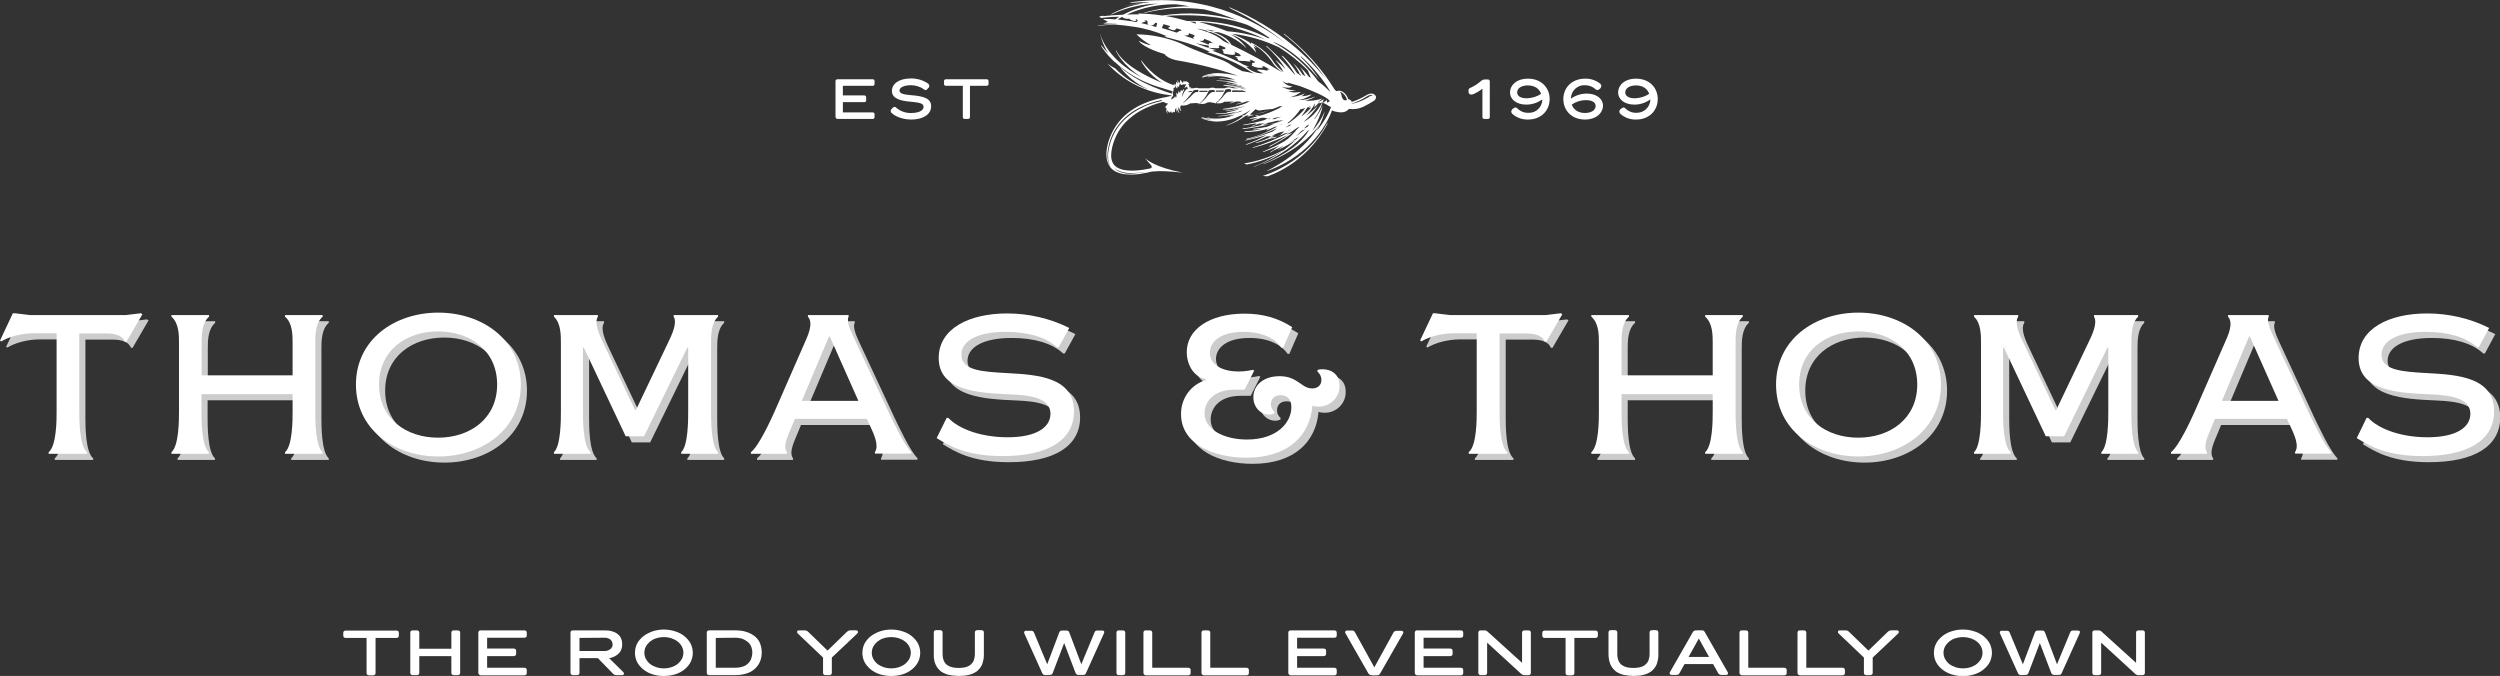 <svg xmlns="http://www.w3.org/2000/svg" xmlns:xlink="http://www.w3.org/1999/xlink" id="Layer_1" x="0px" y="0px" viewBox="0 0 1223.5 330.8" style="enable-background:new 0 0 1223.5 330.8;" xml:space="preserve"><rect x="0" y="0" width="1223.5" height="330.8" fill="#333333" stroke="none"/> <style type="text/css"> .st0{opacity:0.75;} .st1{fill:#FFFFFF;} </style> <g> <g id="Layer_2_00000067226253218850449540000013385099459862995336_"> <g id="Layer_1-2"> <g class="st0"> <path class="st1" d="M9.4,156.3h0.9l7.5,0.9h46.7l7.5-0.9l0.7,0.5l-7.8,13.4h-0.8c-0.9-2.4-3.7-4-8.9-4H41.8v38.4 c0,3.7,0,16.6,3.8,19.7v0.8H26.8v-0.8c3.9-3.1,3.9-16,3.9-19.7v-38.5H19.6c-6,0-12.1,1.6-16,4L3,169.7L9.4,156.3z"></path> <path class="st1" d="M146.2,186.7v-15.9c0-3.7,0-9.7-3.7-12.8v-0.8h18.4v0.8c-3.6,3.1-3.6,9-3.6,12.8v33.8 c0,3.7,0,16.6,3.6,19.7v0.8h-18.4v-0.8c3.7-3.1,3.7-16,3.7-19.7v-8.7h-44.6v8.7c0,3.7,0,16.6,3.6,19.7v0.8H86.9v-0.8 c3.7-3.1,3.7-16,3.7-19.7v-33.8c0-3.7,0-9.7-3.7-12.8v-0.8h18.4v0.8c-3.6,3.1-3.6,9-3.6,12.8v15.9L146.2,186.7z"></path> <path class="st1" d="M188.5,191.2c0,16.7,13.3,26,28.9,26s28.9-9.3,28.9-26s-13.2-26-28.9-26S188.5,174.5,188.5,191.2 M257.9,191.2c0,21.9-18.9,35.2-40.4,35.2s-40.3-13.2-40.3-35.2s18.9-35.2,40.3-35.2S257.9,169.2,257.9,191.2"></path> <path class="st1" d="M354.4,157.2v0.8c-3.4,3.1-3.4,9-3.4,12.8v33.8c0,3.7,0,16.6,3.4,19.7v0.8h-18v-0.8 c3.4-3.1,3.4-16,3.4-19.7v-31.5h-0.4l-21.2,43.4h-9l-20.5-43.4h-0.4v31.5c0,3.7,0,16.6,3.7,19.7v0.8h-17.9v-0.8 c3.4-3.1,3.4-16,3.4-19.7v-33.8c0-3.7,0-9.7-3.4-12.8v-0.8h21.5v0.8c-2,3.1,0.8,9,2.6,12.8l15.6,32.9h0.4l15.7-32.9 c1.8-3.7,4.7-9.7,2.8-12.8v-0.8H354.4z"></path> <path class="st1" d="M423.1,199.2l-14-31.5h-0.4l-13.3,31.5H423.1z M370.5,225.1v-0.8c4-3.1,9.8-16,11.5-19.7l14.8-33.8 c1.7-3.8,4.4-9.7,1.6-12.8v-0.8h19.9v0.8c-0.9,1.6,0.1,5,2,9l17.5,37.5c1.8,3.7,7.8,16.6,11.2,19.7v0.8h-17.8v-0.8 c2.1-3.1-0.5-8.7-2.2-12.4l-1.8-3.8h-35.2l-1.6,3.9c-1.5,3.8-4.5,9.3-2.3,12.4v0.8L370.5,225.1z"></path> <path class="st1" d="M521.1,173h-0.8c-5.4-5.1-14.5-7.6-25.1-7.6c-14.7,0-21.7,4.9-21.7,11.2c0,7.8,10.3,8.3,22.5,9 c15.1,0.8,32.6,2.1,32.6,18.7c0,14-12.5,21.9-34.9,21.9c-18.1,0-26.4-5.2-32.3-8.8l4.9-9.9h0.8c5.4,5.7,16.5,9.5,29,9.5 c14.5,0,21-5.1,21-11.5c0-7.6-9.5-9.1-19.5-9.5c-16.1-0.7-35.2-1.7-35.2-17.8c0-14.4,14.9-21.8,33.5-21.8 c10.5,0,21,2.4,30.4,7.1L521.1,173z"></path> <path class="st1" d="M704.3,156.3h0.9l7.5,0.9h46.7l7.5-0.9l0.7,0.5l-7.8,13.4h-0.8c-0.9-2.4-3.7-4-8.9-4h-13.2v38.4 c0,3.7,0,16.6,3.8,19.7v0.8h-18.9v-0.8c3.9-3.1,3.9-16,3.9-19.7v-38.5h-11.1c-6,0-12.1,1.6-16,4l-0.6-0.5L704.3,156.3z"></path> <path class="st1" d="M841.2,186.7v-15.9c0-3.7,0-9.7-3.7-12.8v-0.8h18.4v0.8c-3.5,3.1-3.5,9-3.5,12.8v33.8 c0,3.7,0,16.6,3.5,19.7v0.8h-18.4v-0.8c3.7-3.1,3.7-16,3.7-19.7v-8.7h-44.6v8.7c0,3.7,0,16.6,3.6,19.7v0.8h-18.4v-0.8 c3.7-3.1,3.7-16,3.7-19.7v-33.8c0-3.7,0-9.7-3.7-12.8v-0.8h18.4v0.8c-3.6,3.1-3.6,9-3.6,12.8v15.9L841.2,186.7z"></path> <path class="st1" d="M883.5,191.2c0,16.7,13.3,26,28.9,26s28.9-9.3,28.9-26s-13.2-26-28.9-26S883.5,174.5,883.5,191.2 M952.9,191.2c0,21.9-18.9,35.2-40.4,35.2s-40.3-13.2-40.3-35.2s18.9-35.2,40.3-35.2S952.9,169.2,952.9,191.2"></path> <path class="st1" d="M1049.4,157.2v0.8c-3.3,3.1-3.3,9-3.3,12.8v33.8c0,3.7,0,16.6,3.3,19.7v0.8h-18v-0.8 c3.4-3.1,3.4-16,3.4-19.7v-31.5h-0.4l-21.2,43.4h-9l-20.5-43.4h-0.4v31.5c0,3.7,0,16.6,3.7,19.7v0.8h-17.9v-0.8 c3.4-3.1,3.4-16,3.4-19.7v-33.8c0-3.7,0-9.7-3.4-12.8v-0.8h21.6v0.8c-2.1,3.1,0.8,9,2.6,12.8l15.6,32.9h0.4l15.7-32.9 c1.8-3.7,4.7-9.7,2.8-12.8v-0.8H1049.4z"></path> <path class="st1" d="M1118.1,199.2l-14-31.5h-0.4l-13.3,31.5H1118.1z M1065.5,225.1v-0.8c4-3.1,9.8-16,11.5-19.7l14.8-33.8 c1.7-3.8,4.4-9.7,1.6-12.8v-0.8h19.9v0.8c-0.9,1.6,0.1,5,2,9l17.4,37.5c1.8,3.7,7.8,16.6,11.2,19.7v0.8h-17.7v-0.8 c2.2-3.1-0.5-8.7-2.2-12.4l-1.8-3.8h-35.2l-1.6,3.9c-1.5,3.8-4.5,9.3-2.3,12.4v0.8L1065.5,225.1z"></path> <path class="st1" d="M1216.1,173h-0.8c-5.4-5.1-14.5-7.6-25.1-7.6c-14.7,0-21.7,4.9-21.7,11.2c0,7.7,10.3,8.3,22.5,9 c15.1,0.8,32.6,2.1,32.6,18.7c0,14-12.5,21.9-34.9,21.9c-18.1,0-26.4-5.2-32.3-8.8l4.8-9.9h0.8c5.4,5.7,16.5,9.5,29,9.5 c14.5,0,21-5.1,21-11.5c0-7.6-9.5-9.1-19.5-9.5c-16.2-0.7-35.2-1.7-35.2-17.8c0-14.4,14.9-21.8,33.5-21.8 c10.6,0,21,2.4,30.4,7.1L1216.1,173z"></path> <path class="st1" d="M609.2,184.8c2.4,0,4.7-0.3,7-0.8l0.6,0.4l-4.7,9.3h-4.8c-11.4,0-14.8,6.8-14.8,11.6 c0,7.6,9,12.8,20.8,12.8c14.9,0,21.7-8.5,21.7-15.8c0-4.4-2.5-5.9-5.3-5.9c-3.1,0-4.7,1.9-4.7,4.4c-0.1,1.4,0.6,2.8,1.7,3.7v0.8 c-0.8,0.4-1.7,0.6-2.6,0.6c-4.1,0-7.7-3.5-7.7-8.5c0-6.1,5.2-10.3,12.8-10.3c9,0,10.6,6,16,6c3.2,0,4.5-2.1,4.5-4.2 c0-1.5-0.7-3-1.9-4v-0.9c0.8-0.2,1.6-0.3,2.4-0.3c4.6,0,8.4,2.7,8.4,8c0.1,5.6-4.4,10.2-10,10.3c-0.1,0-0.2,0-0.3,0 c-1,0-2-0.1-3-0.4C644,216.2,633.5,227,613,227c-16.1,0-32-6.7-32-21.3c-0.1-7.7,4.8-14.5,12.2-16.7v-0.4 c-6-1.1-9.4-7.1-9.4-13.3c0-11,11-18.8,28.3-18.8c8.9,0,16.3,2.1,23.3,6.6l-4.4,10.1h-0.8c-3-4.3-9-7.8-18.7-7.8 c-11.4,0-16.4,5-16.4,10.3S600.4,184.8,609.2,184.8"></path> </g> <path class="st1" d="M6.3,153.3h0.9l7.5,0.9h46.8l7.5-0.9l0.7,0.5l-7.8,13.4h-0.8c-0.9-2.4-3.7-4-8.9-4H38.8v38.4 c0,3.7,0,16.6,3.8,19.7v0.8H23.8v-0.8c3.9-3.1,3.9-16,3.9-19.7v-38.5H16.6c-6,0-12.1,1.6-16,4L0,166.7L6.3,153.3z"></path> <path class="st1" d="M143.2,183.7v-15.9c0-3.7,0-9.7-3.7-12.8v-0.8h18.4v0.8c-3.6,3.1-3.6,9-3.6,12.8v33.8c0,3.7,0,16.6,3.6,19.7 v0.8h-18.4v-0.8c3.7-3.1,3.7-16,3.7-19.7v-8.7H98.6v8.7c0,3.7,0,16.6,3.6,19.7v0.8H83.9v-0.8c3.7-3.1,3.7-16,3.7-19.7v-33.8 c0-3.7,0-9.7-3.7-12.8v-0.8h18.4v0.8c-3.6,3.1-3.6,9-3.6,12.8v15.9L143.2,183.7z"></path> <path class="st1" d="M185.5,188.2c0,16.7,13.3,26,28.9,26s28.9-9.3,28.9-26s-13.2-26-28.9-26S185.5,171.5,185.5,188.2 M254.9,188.2c0,21.9-18.9,35.2-40.4,35.2s-40.3-13.2-40.3-35.2s18.9-35.2,40.3-35.2S254.9,166.2,254.9,188.2"></path> <path class="st1" d="M351.4,154.2v0.8c-3.4,3.1-3.4,9-3.4,12.8v33.8c0,3.7,0,16.6,3.4,19.7v0.8h-18v-0.8c3.4-3.1,3.4-16,3.4-19.7 v-31.5h-0.4l-21.2,43.4h-9l-20.5-43.4h-0.4v31.5c0,3.7,0,16.6,3.7,19.7v0.8h-17.9v-0.8c3.4-3.1,3.4-16,3.4-19.7v-33.8 c0-3.7,0-9.7-3.4-12.8v-0.8h21.5v0.8c-2,3.1,0.8,9,2.6,12.8l15.6,32.9h0.4l15.7-32.9c1.8-3.7,4.7-9.7,2.8-12.8v-0.8H351.4z"></path> <path class="st1" d="M420.1,196.2l-14-31.5h-0.4l-13.3,31.5H420.1z M367.5,222.1v-0.8c4-3.1,9.8-16,11.5-19.7l14.8-33.8 c1.7-3.8,4.4-9.7,1.6-12.8v-0.8h19.9v0.8c-0.9,1.6,0.1,5,2,9l17.5,37.5c1.8,3.7,7.8,16.6,11.2,19.7v0.8h-17.8v-0.8 c2.1-3.1-0.5-8.7-2.2-12.4l-1.8-3.8h-35.2l-1.6,3.9c-1.5,3.8-4.5,9.3-2.3,12.4v0.8L367.5,222.1z"></path> <path class="st1" d="M518.1,170h-0.8c-5.4-5.1-14.5-7.6-25.1-7.6c-14.7,0-21.7,4.9-21.7,11.2c0,7.8,10.3,8.3,22.5,9 c15.1,0.8,32.6,2.1,32.6,18.7c0,14-12.5,21.9-34.9,21.9c-18.1,0-26.4-5.2-32.3-8.8l4.9-9.9h0.8c5.4,5.7,16.5,9.5,29,9.5 c14.5,0,21-5.1,21-11.5c0-7.6-9.5-9.1-19.5-9.5c-16.1-0.7-35.2-1.7-35.2-17.8c0-14.4,14.9-21.8,33.5-21.8c10.5,0,21,2.4,30.4,7.1 L518.1,170z"></path> <path class="st1" d="M701.3,153.3h0.9l7.5,0.9h46.7l7.5-0.9l0.7,0.5l-7.8,13.4h-0.8c-0.9-2.4-3.7-4-8.9-4h-13.2v38.4 c0,3.7,0,16.6,3.8,19.7v0.8h-18.9v-0.8c3.9-3.1,3.9-16,3.9-19.7v-38.5h-11.1c-6,0-12.1,1.6-16,4l-0.6-0.5L701.3,153.3z"></path> <path class="st1" d="M838.2,183.7v-15.9c0-3.7,0-9.7-3.7-12.8v-0.8h18.4v0.8c-3.5,3.1-3.5,9-3.5,12.8v33.8c0,3.7,0,16.6,3.5,19.7 v0.8h-18.4v-0.8c3.7-3.1,3.7-16,3.7-19.7v-8.7h-44.6v8.7c0,3.7,0,16.6,3.6,19.7v0.8h-18.4v-0.8c3.7-3.1,3.7-16,3.7-19.7v-33.8 c0-3.7,0-9.7-3.7-12.8v-0.8h18.4v0.8c-3.6,3.1-3.6,9-3.6,12.8v15.9L838.2,183.7z"></path> <path class="st1" d="M880.5,188.2c0,16.7,13.3,26,28.9,26s28.9-9.3,28.9-26s-13.2-26-28.9-26S880.5,171.5,880.5,188.2 M949.9,188.2c0,21.9-18.9,35.2-40.4,35.2s-40.3-13.2-40.3-35.2s18.9-35.2,40.3-35.2S949.9,166.2,949.9,188.2"></path> <path class="st1" d="M1046.4,154.2v0.8c-3.3,3.1-3.3,9-3.3,12.8v33.8c0,3.7,0,16.6,3.3,19.7v0.8h-18v-0.8 c3.4-3.1,3.4-16,3.4-19.7v-31.5h-0.4l-21.2,43.4h-9l-20.5-43.4h-0.4v31.5c0,3.7,0,16.6,3.7,19.7v0.8h-17.9v-0.8 c3.4-3.1,3.4-16,3.4-19.7v-33.8c0-3.7,0-9.7-3.4-12.8v-0.8h21.6v0.8c-2.1,3.1,0.8,9,2.6,12.8l15.6,32.9h0.4l15.7-32.9 c1.8-3.7,4.7-9.7,2.8-12.8v-0.8H1046.4z"></path> <path class="st1" d="M1115.1,196.2l-14-31.5h-0.4l-13.3,31.5H1115.1z M1062.5,222.1v-0.8c4-3.1,9.8-16,11.5-19.7l14.8-33.8 c1.7-3.8,4.4-9.7,1.6-12.8v-0.8h19.9v0.8c-0.9,1.6,0.1,5,2,9l17.4,37.5c1.8,3.7,7.8,16.6,11.2,19.7v0.8h-17.7v-0.8 c2.2-3.1-0.5-8.7-2.2-12.4l-1.8-3.8h-35.2l-1.6,3.9c-1.5,3.8-4.5,9.3-2.3,12.4v0.8L1062.5,222.1z"></path> <path class="st1" d="M1213.1,170h-0.8c-5.4-5.1-14.5-7.6-25.1-7.6c-14.7,0-21.7,4.9-21.7,11.2c0,7.7,10.3,8.3,22.5,9 c15.1,0.8,32.6,2.1,32.6,18.7c0,14-12.5,21.9-34.9,21.9c-18.1,0-26.4-5.2-32.3-8.8l4.8-9.9h0.8c5.4,5.7,16.5,9.5,29,9.5 c14.5,0,21-5.1,21-11.5c0-7.6-9.5-9.1-19.5-9.5c-16.2-0.7-35.2-1.7-35.2-17.8c0-14.4,14.9-21.8,33.5-21.8c10.6,0,21,2.4,30.4,7.1 L1213.1,170z"></path> <path class="st1" d="M606.2,181.8c2.4,0,4.7-0.3,7-0.8l0.6,0.4l-4.7,9.3h-4.8c-11.4,0-14.8,6.8-14.8,11.6c0,7.6,9,12.8,20.8,12.8 c14.9,0,21.7-8.5,21.7-15.8c0-4.4-2.5-5.9-5.3-5.9c-3.1,0-4.7,1.9-4.7,4.4c-0.1,1.4,0.6,2.8,1.7,3.7v0.8 c-0.8,0.4-1.7,0.6-2.6,0.6c-4.1,0-7.7-3.5-7.7-8.5c0-6.1,5.2-10.3,12.8-10.3c9,0,10.6,6,16,6c3.2,0,4.5-2.1,4.5-4.2 c0-1.5-0.7-3-1.9-4v-0.9c0.8-0.2,1.6-0.3,2.4-0.3c4.6,0,8.4,2.7,8.4,8c0.1,5.6-4.4,10.2-10,10.3c-0.1,0-0.2,0-0.3,0 c-1,0-2-0.1-3-0.4C641,213.2,630.5,224,610,224c-16.1,0-32-6.7-32-21.3c-0.1-7.7,4.8-14.5,12.2-16.7v-0.4 c-6-1.1-9.4-7.1-9.4-13.3c0-11,11-18.8,28.3-18.8c8.9,0,16.3,2.1,23.3,6.6l-4.4,10.1h-0.8c-3-4.3-9-7.8-18.7-7.8 c-11.4,0-16.4,5-16.4,10.3S597.4,181.8,606.2,181.8"></path> <path class="st1" d="M408.9,57.2V39.8c-0.1-0.5,0.3-0.9,0.8-1c0.1,0,0.1,0,0.2,0h17.1c0.5-0.1,0.9,0.3,1,0.7c0,0.1,0,0.2,0,0.3 v1.2c0.1,0.5-0.3,0.9-0.7,1c-0.1,0-0.2,0-0.3,0h-14.5v4.7h10.4c0.5-0.1,0.9,0.3,1,0.8c0,0.1,0,0.1,0,0.2V49 c0.1,0.5-0.3,0.9-0.8,1c-0.1,0-0.1,0-0.2,0h-10.4v5h14.5c0.5-0.1,0.9,0.3,1,0.7c0,0.1,0,0.2,0,0.3v1.2c0.1,0.5-0.3,0.9-0.7,1 c-0.1,0-0.2,0-0.3,0h-17.1c-0.5,0-0.9-0.3-0.9-0.8C408.9,57.3,408.9,57.3,408.9,57.2z"></path> <path class="st1" d="M446,55.3c3,0,6-0.9,6-3c0-1.8-2.2-2.1-6.1-2.5c-5-0.4-9.4-1.4-9.4-5.3c0-3.5,3.5-6.1,9.2-6.1 c3-0.1,6,0.8,8.5,2.5c0.4,0.3,0.6,0.7,0.6,1.2c0,0.5-0.3,0.9-0.7,1.2l-0.5,0.5c-0.2,0.2-0.4,0.3-0.6,0.3c-0.3,0-0.5-0.1-0.7-0.3 c-1.9-1.4-4.2-2.1-6.6-2.1c-2.8,0-5.5,0.9-5.5,2.6s2.7,2,6,2.3c6,0.5,9.5,1.6,9.5,5.4c0,4.2-4.3,6.5-9.6,6.5 c-5.1,0-8.5-2-9.6-3.1c-0.4-0.3-0.6-0.7-0.6-1.1c0-0.5,0.3-0.9,0.7-1.2l0.5-0.5c0.2-0.2,0.4-0.3,0.7-0.3c0.3,0,0.5,0.1,0.7,0.3 C440.5,54.4,443.2,55.4,446,55.3z"></path> <path class="st1" d="M474.7,42v15.2c0.1,0.5-0.3,0.9-0.8,1c-0.1,0-0.1,0-0.2,0h-1.6c-0.5,0-0.9-0.3-0.9-0.8c0-0.1,0-0.1,0-0.2V42 H463c-0.5,0.1-0.9-0.3-1-0.8c0-0.1,0-0.1,0-0.2v-1.2c-0.1-0.5,0.3-0.9,0.8-1c0.1,0,0.1,0,0.2,0h19.8c0.5-0.1,0.9,0.3,1,0.8 c0,0.1,0,0.1,0,0.2v1.2c0.1,0.5-0.3,0.9-0.8,1c-0.1,0-0.1,0-0.2,0L474.7,42z"></path> <path class="st1" d="M729.1,57.2c0.1,0.5-0.3,0.9-0.7,1c-0.1,0-0.2,0-0.3,0h-1.6c-0.5,0.1-0.9-0.3-1-0.8c0-0.1,0-0.2,0-0.2V43.4 c-1.2,1-2.6,1.8-4,2.5c-0.4,0.2-0.9,0.3-1.4,0.4c-0.8,0-1.4-0.5-1.4-1.3c0-0.1,0-0.2,0-0.3v-0.5c0-0.6,0.4-1.1,0.9-1.2 c2-0.9,3.8-2.1,5.5-3.6c0.4-0.3,0.9-0.5,1.5-0.5h1.5c0.5-0.1,0.9,0.3,1,0.8c0,0.1,0,0.1,0,0.2L729.1,57.2z"></path> <path class="st1" d="M754.7,48.7c-2.2,1.6-5,2.5-7.7,2.5c-4.9,0-8-2.6-8-6s3.1-6.7,8.8-6.7c6.6,0,10.6,4.5,10.6,10 c0,5.7-4.3,10-10.5,10c-2.9,0.1-5.7-0.9-7.8-2.8c-0.3-0.3-0.5-0.7-0.5-1.1c0.1-0.6,0.4-1.2,1-1.5l0.5-0.3 c0.2-0.2,0.4-0.2,0.6-0.2c0.3,0,0.6,0.2,0.8,0.4c1.5,1.5,3.5,2.3,5.5,2.2c3.6,0.2,6.6-2.6,6.8-6.2 C754.7,48.9,754.7,48.8,754.7,48.7z M754.2,45.9c-0.8-2.3-2.9-4.1-6.5-4.1c-3.3,0-5.2,1.5-5.2,3.4c0,1.8,1.6,2.9,4.8,2.9 C749.8,48,752.2,47.3,754.2,45.9L754.2,45.9z"></path> <path class="st1" d="M768.8,48.3c2.2-1.6,5-2.5,7.7-2.5c4.8,0,8,2.5,8,5.9s-3.1,6.8-8.8,6.8c-6.6,0-10.6-4.5-10.6-10 c0-5.8,4.4-10,10.6-10c2.7-0.1,5.4,0.8,7.5,2.5c0.3,0.3,0.5,0.7,0.5,1.1c-0.1,0.6-0.4,1.2-0.9,1.5l-0.5,0.3 c-0.2,0.1-0.4,0.2-0.6,0.2c-0.3,0-0.6-0.2-0.8-0.4c-1.4-1.3-3.3-2-5.2-2c-3.6-0.2-6.7,2.6-6.9,6.3 C768.8,48.1,768.8,48.2,768.8,48.3z M769.2,51.2c0.9,2.4,3.1,4.1,6.5,4.1c3.2,0,5.2-1.5,5.2-3.4c0-1.8-1.7-2.9-4.8-2.9 C773.6,49,771.2,49.8,769.2,51.2L769.2,51.2z"></path> <path class="st1" d="M807.6,48.7c-2.2,1.6-4.9,2.5-7.7,2.5c-4.9,0-8-2.6-8-6s3.1-6.7,8.8-6.7c6.6,0,10.6,4.5,10.6,10 c0,5.7-4.3,10-10.5,10c-2.9,0.1-5.7-0.9-7.8-2.8c-0.3-0.3-0.5-0.7-0.5-1.1c0.1-0.6,0.4-1.2,1-1.5l0.5-0.3 c0.2-0.1,0.4-0.2,0.6-0.2c0.3,0,0.6,0.2,0.8,0.4c1.5,1.5,3.5,2.3,5.5,2.2c3.6,0.1,6.6-2.7,6.8-6.3 C807.6,48.9,807.6,48.8,807.6,48.7z M807.1,45.9c-0.8-2.3-2.9-4.1-6.5-4.1c-3.2,0-5.2,1.5-5.2,3.4c0,1.8,1.6,2.9,4.8,2.9 C802.7,48,805.1,47.3,807.1,45.9L807.1,45.9z"></path> <path class="st1" d="M673.3,47c-0.4-0.6-1-1.1-1.7-1.2c-0.1,0-0.3,0-0.5,0c-0.3,0-0.6,0-0.8,0.1c-0.6,0.1-1.1,0.4-1.6,0.7 c-2.3,1.4-4.7,2.5-7.2,3.3c-0.1-1.1-1.7-1.4-1.7-1.4c-0.3-1.1-1-2.2-1.9-3c-0.2-0.2-0.4-0.3-0.5-0.4c-0.4-0.3-0.9-0.5-1.3-0.6 c-0.3-0.1-0.6-0.1-0.9-0.1c-0.4,0-0.8,0.1-1.2,0.2l-0.7-0.6c-6.6-10.7-15.1-20.1-25.1-27.7l0.3,0.6c7.7,6,14.5,13.2,20,21.3 c-7.4-9.3-22.3-24.5-47.2-34.8l1,0.8c9.6,4.6,18.7,10.3,27,17c-16.3-12.5-42.1-25-76.5-20l1,0.2c3.1-0.3,6.2-0.4,9.2-0.4 c-0.7,0.1-1.4,0.2-2.1,0.3c-3.9,0.3-7.7,0.9-11.5,1.9c3.4-0.8,6.8-1.4,10.3-1.6c-5.7,0.9-11.2,2.7-16.2,5.5l0.9-0.2 c7.1-3.3,14.8-5,22.5-5.1c-6,0.7-11.9,2.6-17.3,5.4c-2.9,0.1-6.3,0.3-9.7,0.7l0.2-0.2c-0.8,0.1-1.5,0.2-2.2,0.3l1,0.5l-1,0.2 l1.1,0.1c0.5-0.1,1.1-0.1,1.6-0.2c2.4-0.3,4.8-0.4,7.2-0.4c-0.6,0.3-1.1,0.7-1.5,1l-0.4,0.3c-2-0.2-4.1-0.3-6.1-0.2l2.4,1.4 l-2.3,0.8c0,0,1.6,0,4.3,0.1l-0.1,0.1l0.6-0.1l2.1,0.1c-4.6,0.2-9.1,0.7-9.1,0.7l-0.7,0.2h0.3c1.5-0.1,4.8-0.4,8.3-0.6 c2.7,0.2,5.9,0.6,9.4,1.1c5.5,0.8,10.9,2.4,16,4.6l-1.2,0.3c0,0,13,2.9,22.3,7.3l-1.3,0.2c0,0,12.6,3.7,20.8,9.3 c0.7,0.5,1.5,0.9,2.3,1.2c-2-0.5-4-0.9-6-1.2c-2.4-1.2-4.7-2.5-6.9-4c-1.4-0.8-2.9-1.5-4.5-2c0,0-12.3-4.3-17.3-6.9 c0,0-9.1-4.9-23-5.1c2.1,2.1,4.5,3.9,7.1,5.3c-2.3-0.1-6.1-2.2-6.1-2.2c2.6,3.8,12.6,6.5,12.6,6.5c2,2.6,6.6,3.2,6.6,3.2 c10,1.7,19.9,4.2,29.5,7.5h0c-2.6-0.6-5.2-1-7.8-1.2c-3.4-0.4-6.9,0.2-10,1.6l0.6,0c1.7-0.6,3.5-1,5.3-1.1c-2,0.3-4,0.7-5.9,1.4 l0.5,0.1c2.5-0.7,5-1,7.6-0.9c-1.7,0-3.4,0.2-5.1,0.6l0.4,0.2c0,0,5.6-1.9,13.2,1.4c-1-0.3-2.1-0.5-3.2-0.5 c1.1,0.2,2.1,0.5,3.2,0.9c-2.6-0.9-5.4-1.3-8.2-1.3l0.4,0.2c3,0.1,6,0.8,8.8,2.1c-3.3-0.8-6.7-1.2-10.1-1.2l-0.4,0.2 c1.9,0,3.8,0.2,5.6,0.4l0.3,0.3c2,0.3,3.9,0.8,5.7,1.6c-2.1-0.5-4.2-0.9-6.3-1.1l-0.5,0.2c3.5,0.3,7,1.1,10.3,2.5 c-3.7-1.2-7.6-1.9-11.5-2l0.2,0.2c3.6,0.1,7.1,0.7,10.5,2H609c-3.4-1.2-6.9-1.9-10.5-2l0.4,0.2c2.4,0.3,4.7,0.7,7,1.3h-2.3 l-0.5-0.1c-1.2-0.5-2.6-0.5-3.8,0.1h-4.4c-1-0.4-2.2-0.4-3.2,0h-4.4h-0.5c-0.8-0.3-1.7-0.3-2.6,0h-1.7l0.5-0.5l-0.9,0.1l0.1-0.3 l-0.3-0.3l0.1-0.5l-0.6-0.2l0.7-0.4l-0.3-0.2l0.2-0.3c-0.5-0.1-0.9-0.4-1.1-0.8l-0.3,0.2v-0.3c0,0-0.7,0.5-1-0.1v0.5l-0.5-0.7 l0.1,0.5c0,0-0.2,1-0.8,0.3c-0.1-0.5-0.4-0.9-0.9-1c0,0,0.1,1.2-0.4,1.6c0,0-0.6-1.5-1.2-1.7c0.4,0.5,0.6,1.2,0.4,1.9 c-0.1-0.4-0.4-0.8-0.8-1c0,0,0.3,1.4-0.3,1.5l-0.7-0.8l0.4,1.2l-0.8-0.6c0,0,0,0.1,0.1,0.3c-9.9-3.3-15.7-12.2-15.7-12.2l0.2,0.9 c2.5,4.2,6,7.8,10.2,10.3c-6.5-2.6-19.1-8.5-22.8-16.2l0.1,0.6c0,0,2.8,6.8,12.8,13c-8.2-4.3-17.6-11.4-20.7-21.7 c0,0,1.4,6.1,4.2,9.9c-1.3-1.3-2.5-2.7-3.6-4.2l0.2,0.8c0,0,2.5,4.4,8.7,9.6c3.7,4.9,8.5,8.8,14.1,11.3 c-6.1-2.1-11.6-5.6-16.1-10.2c-1.4-0.7-2.6-1.5-3.8-2.4c7.3,8,17.2,13.3,27.9,15.1l0,0c1.3,0.2,2.5,0.4,3.5,0.5 c0,0.1-0.1,0.1-0.1,0.2c-1.7,0.4-3,0.7-3,0.7c-0.5,0.1-0.7,0.1-1.3,0.2l0,0l-0.3,0.1c-1.9,0.4-3.8,0.9-5.7,1.5 c-2.2,0.8-4.4,1.7-6.4,2.8c-2.3,1.3-4.5,2.8-6.4,4.6c-4.2,4-7.1,9.1-8.3,14.8c-0.3,1.5-0.5,3-0.4,4.5c0,1.6,0.4,3.1,1.1,4.5 c0.7,1.4,1.9,2.6,3.3,3.3c1.3,0.7,2.7,1.1,4.2,1.3c2.6,0.3,5.2,0.3,7.8-0.1c1.2-0.2,2.4-0.4,3.5-0.6l0.8-0.2l0.8-0.2 c0.5-0.1,1-0.2,1.5-0.2c2-0.2,3.9-0.2,5.9-0.1l3.3,0.2c1.3,0.1,4.1,0.4,5.4,0.5h-0.2c-13.9-2.7-17.9-6.5-18.6-7.2 c0.7,0.9,1.5,1.8,2.3,2.7c1,0.9,1.8,2.2,0,2.5l-1.7,0.3c-1.1,0.2-2.2,0.4-3.4,0.5c-2.4,0.3-4.9,0.3-7.3-0.1 c-1.2-0.2-2.3-0.6-3.4-1.2c-1-0.6-1.8-1.4-2.3-2.5c-1-2.1-0.8-4.8-0.2-7.4c0.6-2.6,1.6-5.1,2.9-7.4c1.3-2.2,2.9-4.3,4.8-6 c1.8-1.6,3.7-3.1,5.8-4.3c1.9-1.1,3.9-2,5.9-2.8c1.5-0.6,3.1-1.1,4.6-1.5l0.7-0.2c0.9-0.2,1.5,1,2.7,0.6 c-0.1,0.1-0.2,0.3-0.4,0.3l0.2,0.2l-0.5,0.3c0,0-0.2,0.9-1,1.1l0.6,0.2l-0.1,0.4l0.5-0.1c-0.4,1-0.2,2.1,0.5,2.9 c-0.3-0.6-0.3-1.3-0.1-1.9c0.2,0.5,0.5,0.9,0.9,1.3l0.2-0.2v-0.4h0.3l0.5,0.7l0.2-0.8l0.5,1v-0.4l0.4-0.4l0.4,0.3l0.2-0.5 c0-0.7,0.2-1.3,0.7-1.8c-0.1,0.9,0.1,1.8,0.5,2.7c-0.2-0.6-0.2-1.3,0-1.9c0,0,0.2,1.4,1,1.8l-0.1-0.4c-0.5-0.8-0.6-1.7-0.2-2.6 c0,0,0.2,1.7,1.3,2.1c0,0-1.2-1.8-0.2-2.8c1.6,0.2,3.2-0.1,4.5-1l3.1-0.2c0.3,0.1,3.3,1.2,5.4-0.3l1.3-0.1 c0.5,0.1,5.1,1.4,6.8-0.2l4.9-0.1c-0.7,0.2-1.4,0.5-2.2,0.8l0.4,0.1c0,0,1.1-0.4,2.7-0.9h1.8c0.5,0.2,1,0.3,1.5,0.2 c-1,0.4-2.2,0.8-3.5,1.2h0.5c1.7-0.4,3.4-0.9,5-1.5h1.4c-4.9,2.8-12.7,3.6-12.7,3.6l-0.4,0.2c4.3-0.1,8.6-1,12.5-2.8 c-3.9,1.8-8.1,2.8-12.4,2.9l-0.2,0.2c3.9-0.1,7.8-0.8,11.5-2c-3.3,1.3-6.7,2.2-10.3,2.5l0.5,0.2c2.1-0.2,4.2-0.6,6.3-1.1 c-1.8,0.8-3.7,1.3-5.7,1.6l-0.3,0.3c-1.9,0.2-3.7,0.4-5.6,0.4l0.3,0.2c3.4,0.1,6.9-0.3,10.2-1.2c-2.8,1.3-5.7,2-8.8,2.1l-0.4,0.2 c2.8,0,5.5-0.4,8.2-1.2c-1,0.4-2.1,0.7-3.1,0.9c1.1,0,2.2-0.2,3.2-0.5c-7.6,3.3-13.2,1.4-13.2,1.4l-0.4,0.2 c1.7,0.4,3.4,0.6,5.1,0.6c-2.6,0.1-5.1-0.3-7.6-0.9l-0.5,0.1c1.9,0.7,3.9,1.1,5.9,1.4c-1.8-0.1-3.6-0.4-5.3-1.1h-0.6 c9.4,4.3,19.1-0.6,24.4-4.1c-0.9,0.8-1.9,1.7-3.1,2.6l-1.5,0.2l0.4,0.2c0,0,0.2,0,0.5,0c-2.4,1.9-5.1,3.4-8,4.5l-0.4,0.3 c3.5-1.1,6.7-2.7,9.6-4.9c4.2-0.5,8.4-1.5,12.4-3c1.4-0.5,2.8-1,4.1-1.6l1.4-0.1c-0.5,0.3-1,0.7-1.7,1.1c-3,1.5-6.2,2.8-9.5,3.7 c-0.7-0.1-1.5-0.3-2.2-0.5l0.5,0.5c0,0,0.3,0.1,0.8,0.2c-1.3,0.4-2.6,0.7-4,1l0.3,0.2c0,0,1.4-0.1,3.8-0.3 c-1,0.4-2.1,0.7-3.2,1.1l0.6,0.2c0,0,1.7-0.5,4.1-1.4l1.1-0.1c0.7,0.1,1.4,0.2,2.2,0.3c-0.5,0.3-1.1,0.6-1.7,0.9 c-3.1,0.9-6.6,1.6-10.4,2.3l0.3,0.2c0,0,2.3-0.3,5.8-0.9l0.2,0.2h0.6c-0.8,0.3-1.5,0.7-2.4,1l-0.5,0.5c0,0,1.5-0.6,3.8-1.6 c1.1,0,2.7-0.1,4.6-0.2c-4.2,1.2-8.4,2-12.7,2.6l0.3,0.3c5.5-0.7,11-1.8,16.4-3.2c-1.6,0.8-3.2,1.5-4.8,2.1 c-1.8,0.3-3.9,0.7-6.2,0.9l-0.6,0.4c0,0,1.7-0.1,4.3-0.4c-2.8,0.8-5.7,1.2-8.6,1.2l0.7,0.4c4.1,0,8.1-0.6,11.9-1.9l-1.3,0.6 l-0.4,0.6c0,0,1.6-0.6,4-1.8l1.5-0.3c-4.8,2.9-10,5-15.4,6.2l0.6,0.2c5-1.4,9.9-3.2,14.6-5.5c-0.7,0.6-1.5,1.2-2.3,1.7 c-4.4,1.7-8.8,3.1-13.4,4.2l0.5,0.1c3.4-0.7,6.8-1.6,10.1-2.7c-3.1,1.8-6.4,3.3-9.8,4.5l-0.5,0.5c3.5-1.2,6.9-2.6,10.2-4.2 c0.2,0,1.8-0.1,4.2-0.5c-1.1,0.5-2.2,1-3.4,1.4c-0.4,0.1-0.9,0.2-1.3,0.3l0.3,0.1c-1.7,0.6-3.4,1.2-5.2,1.8l0.5,0.1 c2.1-0.6,4.2-1.2,6.3-2c0.7-0.2,1.6-0.4,2.7-0.7l-1.2,0.8c0,0,1-0.4,2.5-1.3c1.1-0.4,2.2-0.9,3.3-1.4c0.8-0.2,1.5-0.4,2.4-0.6 c-5.8,3-11.8,5.5-18,7.4l0.5,0.1c5.8-1.5,11.5-3.6,16.8-6.2c-2.9,2.1-6,3.9-9.2,5.5l0.6,0.1c4.1-2.1,8-4.5,11.7-7.2l1-0.6 c-1.3,1.5-2.8,3-4.3,4.3l-1.3,0.5c0,0,0.3,0,0.9-0.2l-0.1,0.1c-3.7,2.2-7.6,4-11.6,5.7l0.4,0.1c2.6-0.9,5.2-1.9,7.8-3.1 c-0.8,0.6-1.6,1.2-2.5,1.8l-0.2,0.1v0.1c-0.5,0.3-1,0.6-1.5,0.9l-0.4,0.6c0,0,0.7-0.4,1.9-1.2c4.3-1.8,8.5-4.1,12.3-6.8 c-9.1,10.1-22.2,14.8-22.2,14.8h0.4c13-5.2,21-11.6,25.8-17.3c0.3-0.2,0.7-0.5,1.1-0.8c-2.1,3.4-4.8,6.3-8,8.7 c-4.5,3.3-9.5,6-14.7,8.1h0.4c14.7-5.8,22.9-13.2,27.5-19.4c1-2.1,1.8-4.2,2.4-6.5c-1.5,3.6-3.6,6.8-6.2,9.7 c0,0,4.1-6.5,5.1-12.5c-1,2.4-2.3,4.6-3.8,6.6l-0.3,0.1c1.7-2.4,3-5,3.9-7.8l-0.2-0.1c-2,4-5.1,7.2-9,9.3 c2.8-2.4,5.2-5.2,7.2-8.3c-1.8,2-3.8,3.8-6,5.3c1.7-1.7,3.2-3.7,4.3-5.9l0.2-0.1c-0.1,0.7-0.3,1.3-0.6,1.9 c0.9-0.7,1.7-1.5,2.5-2.4h0.5c-0.2,0.2-0.4,0.4-0.6,0.5l1.3-0.5c0.9,0.1,1.8,0.5,2.6,1c0.7,0.5,1.4,0.9,2.1,1.2 c-0.6,1.8-2.4,6-7,11.7c0,0,0.6-1.1,1.4-2.9C637,76,620,83.6,620,83.6h0.4c22.2-8,29.9-25,31.5-29.6l0.4,0.2 c0.3,0.1,0.6,0.2,0.8,0.3l0,0l0.4,0.1c1.9,0.5,4.9,0.9,6.7-1.3c2.4,0.3,4.8,0,6.9-1c1.9-0.9,3.8-2,5.5-3.1 C672.7,49.1,673.8,48.1,673.3,47z M602.9,40.8c1.5,0.3,3,0.7,4.5,1.2l0.8,0.5C606.5,41.8,604.7,41.2,602.9,40.8L602.9,40.8z M546.6,83.1c1.1,0.6,2.3,1.1,3.6,1.3c1,0.2,2.1,0.3,3.1,0.3c1.4,0,2.9-0.1,4.3-0.2c1.1-0.1,2.2-0.3,3.5-0.5l0.8-0.2l0.8-0.2 c0.3-0.1,0.7-0.2,0.9-0.4l0,0c-0.3,0.2-0.6,0.3-0.9,0.4l-0.8,0.2l-0.8,0.2c-1.2,0.3-2.3,0.5-3.4,0.6c-1.4,0.2-2.9,0.3-4.3,0.4 c-0.8,0-1.6,0-2.4-0.1l-0.5-0.1c-1.3-0.2-2.5-0.6-3.6-1.3c-1-0.6-1.7-1.3-2.3-2.3C545.1,82,545.8,82.7,546.6,83.1z M568.5,49.4 c-1.7,0.4-3.4,0.9-5.1,1.4c-2.2,0.7-4.3,1.7-6.3,2.8c-2.3,1.3-4.4,2.8-6.3,4.5c-4.2,3.9-7,9-8.1,14.5c-0.3,1.4-0.5,2.9-0.4,4.3 c0,1.5,0.3,3,1,4.3c0.1,0.1,0.1,0.2,0.2,0.4c-0.2-0.2-0.3-0.5-0.5-0.8c-0.7-1.3-1-2.8-1-4.3c0-1.5,0.1-2.9,0.4-4.3 c1.1-5.6,3.9-10.7,8.1-14.5c1.9-1.8,4-3.3,6.3-4.5c2-1.1,4.1-2,6.3-2.8c1.8-0.6,3.7-1.1,5.5-1.5L568.5,49.4z M595.2,44.3h3.8 c-0.1,0.2-0.1,0.4-0.2,0.6c-0.4,0-2,0-3.9,0L595.2,44.3z M587.1,44.4h4c-0.1,0.2-0.2,0.4-0.2,0.6c-0.4,0-2.1,0-4,0L587.1,44.4z M581.9,44.7c0.5-0.1,1-0.2,1.6-0.2c-0.1,0.2-0.2,0.3-0.3,0.5l-1.8,0.1C581.6,44.9,581.8,44.8,581.9,44.7L581.9,44.7z M545.6,30.3l-0.1-0.2c0,0,8,8.8,23.3,13l5.1,1.6c-0.1,0.3-0.3,0.5-0.5,0.6c0.1,0.2,0.2,0.4,0.3,0.6 C567.6,44,554,39.3,545.6,30.3L545.6,30.3z M578.4,47.6c0.1-1.3,0.5-2.6,1.2-3.7c-0.2,0-0.4-0.1-0.5-0.2l-0.4,0.8l-0.4-0.5v0.6 l-0.4-0.5c-0.1,0.5-0.2,1-0.5,1.4c-0.1-0.4-0.3-0.7-0.7-1c0.1,0.5-0.1,1.1-0.3,1.6c-0.2-0.4-0.5-0.6-0.8-0.7 c0.3,0.9,0.2,1.9-0.1,2.8c0-0.4-0.1-0.8-0.4-1.1c-0.4,1-2,1.6-2,1.6c0.2-0.5,0.4-1,0.5-1.6l0.5,0.3c0.1-0.7,0-1.4-0.2-2.1 c0.4-0.7,0.6-1.5,0.4-2.2c0.7,0.2,1.1-1.3,1.1-1.3c0.1,0.5,0.1,1.1,0.1,1.6c0.4-0.5,0.7-1,0.8-1.5c0,0.4,0,0.8-0.1,1.2 c0.7-0.6,1.1-1.4,1.3-2.3c0.4,1.3,1.7,0.5,1.7,0.5l0.3-0.3l0.1,0.5l0.7-0.5l-0.2,0.5l0.5-0.2c-0.4,0.6-0.8,1.2-1,1.9 c0.2-0.4,1.5-0.8,1.5-0.8l-0.1,0.6h0.3l0,0.3C579.6,43.9,578.4,47.6,578.4,47.6z M586.5,44.6c-0.1,0.2-0.2,0.4-0.4,0.5 c-0.3-0.1-0.7-0.1-1,0c-0.7,0.4-1.3,0.9-1.9,1.6c-0.5,0.5-0.9,1-1.5,1.5c-1,0.9-1.9,1.7-2.6,2.2c0-0.1,0-0.1,0-0.2 c0.7-0.6,1.3-1.3,1.9-2c0.6-0.7,1.1-1.3,1.6-1.9c0.6-0.8,1.1-1.5,1.3-1.8c0.1-0.1,0.1-0.1,0.2-0.2c0.2-0.1,0.3-0.1,0.5-0.2 c0.4-0.1,0.7-0.1,1.1-0.1C586,43.9,586.7,44,586.5,44.6L586.5,44.6z M594.3,45.1c-1.6-0.7-3.7,2.3-3.7,2.3 c-0.1,0.2-0.2,0.3-0.4,0.5c-0.8,1-1.8,1.9-2.8,2.7l-0.5,0.4h-0.3l0.5-0.4c1-0.8,1.8-1.7,2.5-2.7c0.6-0.8,1.1-1.7,1.5-2.5 c0.3-0.6,0.4-1,0.4-1c0.1,0,0.1-0.1,0.2-0.1c0.2-0.1,0.5-0.2,0.8-0.2c0.5-0.1,1-0.1,1.5,0c0.2,0,0.5,0.1,0.6,0.4L594.3,45.1z M602.5,44.5c-0.1,0.2-0.1,0.3-0.2,0.5c-0.1,0.1-0.2,0-0.2,0c-1.6-0.7-3.5,2.2-3.5,2.2s-0.2,0.3-0.3,0.4 c-0.8,0.9-1.6,1.7-2.5,2.5c-0.5,0.4-0.8,0.6-0.8,0.6h-0.3c0.3-0.2,0.5-0.4,0.8-0.7c0.9-0.7,1.6-1.6,2.3-2.5 c0.6-0.8,1-1.6,1.4-2.5c0.2-0.3,0.3-0.7,0.4-1v0c0.1-0.1,0.3-0.1,0.4-0.2c0.6-0.2,1.3-0.3,2-0.2C602,43.7,602.7,43.9,602.5,44.5 L602.5,44.5z M602.8,45l0.4-0.8h0.3l4.7,0.1c0.6,0.2,1.2,0.4,1.8,0.7C608.5,45,605.7,45,602.8,45L602.8,45z M610.9,44.9 c-0.3-0.2-0.7-0.3-1.1-0.5h0C610.2,44.6,610.6,44.8,610.9,44.9L610.9,44.9z M607.2,54.6c-1.5,0.5-3,0.9-4.5,1.2 c1.8-0.5,3.6-1.1,5.3-1.8L607.2,54.6z M621.4,18.6l-0.7,0.1c-12.3-6.1-25.9-8.9-39.6-8.4c-3.6-1-7.2-1.9-10.8-2.5 c19.9-1.4,33.1,1.8,40.2,4.4C614.3,14,617.9,16.1,621.4,18.6L621.4,18.6z M638.9,37.4c-0.5-0.3-0.9-0.7-1.4-0.9 c-1.3-2-2.8-3.8-4.5-5.5c1.1,1.5,2.1,3.1,3,4.8h-0.4c0,0,0.2,0.2,0.7,0.4c0.2,0.3,0.3,0.7,0.5,1c-0.6-0.5-1.3-1-2-1.4 c-2-3-4.3-5.8-6.9-8.3l-0.8-0.3c2.6,2.9,4.9,6,6.8,9.4l-0.5-0.3c-4.1-4.9-8.6-9.4-13.3-13.7l-0.6-0.1c3.8,3.3,7.1,7.1,9.7,11.4 c-1.4-1.5-2.8-2.8-4.4-4.1l-0.6-0.3c1.6,1.7,2.9,3.7,4,5.8c-1.8-1.4-3.5-3-4.9-4.9c0,0-2.9-5.7-11.1-9.6l0.1,0.8l-1-1 c-2.7-1.6-5.4-2.9-8.3-4.1c8,1,15.7,3.2,23,6.7c5.1,3.2,9.8,6.9,14,11.2c0.6,1.3,1.1,2.6,1.5,3.7c-0.3-0.2-0.7-0.4-1-0.6 c-1.3-1.8-2.8-3.4-4.4-4.9C637.1,33.9,638.1,35.6,638.9,37.4L638.9,37.4z M591.7,21.4c0,0.2-0.1,0.3-0.3,0.4l-0.8-0.3l-1.1-0.5 l-0.6-0.2l-2-0.8h0.3c1.6,0.1,1.8,0,2.2-1l0,0l3,1.2c0,0.4,1.3,0.9,1.6,1c-0.6-0.1-1.2-0.2-1.8-0.2S591.7,21,591.7,21.4z M586.6,14.3l-0.5-0.3c1.9,0.3,3.8,0.8,5.7,1.4h-0.7l-0.4,0.2C589.4,15.1,588,14.7,586.6,14.3L586.6,14.3z M590.9,15.7 c0.3,0,0.9,0,1.6,0c3.6,1.1,6.8,3.2,9.4,5.9c-1-0.5-2-0.9-3-1.4C596.6,18.2,593.9,16.7,590.9,15.7L590.9,15.7z M590.1,14.4 c1.5,0.2,3,0.5,4.5,0.8l-1.6,0.1C591.3,14.7,590.1,14.4,590.1,14.4z M586.6,10.7c11.4,0.8,22.5,3.7,32.7,8.6 c-6-2.2-12.3-3.5-18.6-4C596.1,13.5,591.4,12,586.6,10.7z M585.3,11.6c0,0-1.1-0.4-3-1c0.8,0,1.8,0,2.8,0.1L585.3,11.6z M575.5,2.1c2.2,0.2,4.4,0.6,6.7,1c-7.6,0-15.3,1.1-22.6,3.2h0.8c9.5-2.4,19.3-2.9,29-1.7c5.4,1.3,10.7,3,15.9,5.2 c-11.9-3.3-24.3-4.1-36.5-2.2c-3.9-0.6-7.8-0.9-11.7-1l0.4,0.4c0,0-2.4,0-6,0.1C559,3.7,567.2,2,575.5,2.1L575.5,2.1z M553.8,10.4c-2.7-0.4-5-0.7-6.9-0.9c0.1-0.1,0.3-0.2,0.4-0.2c0.6-0.4,1.2-0.7,1.9-1h0.2c0,0.1,0.1,0.3,0.2,0.4 c0.3,0.3,3.2,0.9,2.8,0.3h0.1c0.8,1.3,5,2,3.2,0.3h0.2c0.3,0.2,0.7,0.3,0.9,0.6c0.1,0.3-0.3,0.5-0.5,0.7 c-0.6,0.4,1.5,0.7,1.7,0.7c1.1,0,1.6-0.6,2.6-0.8c0.5-0.1-0.1-0.5-0.7-0.8l1.2,0.3l0.5,0.5c0.2,1-0.5,1.4,1,1.8 c1.2,0.3,1.8,0.1,2.3-0.5c0.3-0.4,0.5-0.5,0.4-0.7l0.9,0.2c0,0.1,0,0.2,0.1,0.2c0.1,0.4-0.8,1.5-0.2,1.8l0.3,0.1 C561.6,11.9,557.4,11,553.8,10.4z M576.8,15.6c-0.2,0-1,0-0.6,0.4H576c-2.7-0.9-5.2-1.6-7.5-2.3l0.1-0.1c0.1-0.1,0.6-0.5,0.2-0.8 c0.4-0.1,0.5-0.6,0.6-1c1,0.3,2,0.6,3,0.9c0.1,0.1,0.2,0.2,0.3,0.3c-0.1,0.2-1.4,0.4-0.8,0.9c0.8,0.5,1.7,0.8,2.6,0.9 c0.8,0,0.8-0.5,1.2-0.8c0.1,0,0.2-0.1,0.3-0.1l2,0.7c0,0.2,0.1,0.4,0.3,0.5C577.8,15.1,576.6,15,576.8,15.6L576.8,15.6z M584,18.2c-0.3,0.2,0,0.6,0.5,0.8l-0.1,0.1c-1.1-0.4-2.1-0.8-3.1-1.1l-1.8-0.6c1.4,0.1,2.7-0.2,2.3-1.2l2.7,1c0,0,0,0.1,0,0.1 C584.8,18,584.6,17.8,584,18.2L584,18.2z M612.6,34.6c-0.3-0.2-0.6-0.3-0.9-0.5c-0.6-0.4-1.2-0.9-1.8-1.4l1.7-0.2 c-1.9,0-4.5-1.7-4.5-1.7c-4.5-2.3-9.1-4.3-13.8-6l1.8-0.3c-3.4-0.9-6.7-2-9.9-3.4c1.9,0.5,4,0.9,6.1,1.2c0.1,0.1,0.2,0.3,0.4,0.4 c-1.1,0.9,1.3,0.8,2,0.8s4,0.6,2.7-0.9c0.2-0.1,0.8-0.3,0.3-0.6l0,0l3,1.3h0.1c-0.2,0.2-0.3,0.5,0,0.8c-0.7-0.1-2.3-0.1-1.3,0.7 c0.6,0.5-0.1,0.9,0.4,1.3s1.4,0.3,1.8,0.4c1,0.3,2.1,0.4,3.2,0.3c0.4-0.1,1-0.3,0.1-0.7c0.8,0,1-0.2,0.1-0.7c0-0.1,0-0.1,0-0.2 l2.5,1.2c0,0.3,0.7,0.6,0.6,0.9s-0.8,0.2-1.2,0.2s-1.4-0.3-1.4,0.1s1.1,0.6,1.4,0.7c-0.7,0-1.3,0.1-0.1,0.6 c-0.5,0.8,0.9,0.9,1.4,0.9h0.3c1.2,0,2.4,0.1,3.6,0.3c0.7,0.1,1.2-0.1,0.2-0.5c0.5,0,1.3-0.1,0.4-0.5h0.1l2.4,1.2 c0,0.1-0.2,0.3-0.3,0.3c-0.2,0.1-1.9,0.2-1.1,0.8c0,0.2-0.6,0.5-0.1,0.8c1.3,0.7,2.8,1.1,4.3,1h0.1c0.6,0,1.6-0.2,0.3-0.6 c0.3,0,0.7-0.1,1-0.2l3,1.6c-0.9-0.1-1.8,0-1,0.7c-1.7-0.5-3.4-0.7-5.1-0.6c-0.6,0.1,0.5,0.7,0.7,0.8c0.7,0.3,1.4,0.7,2.1,1 C616.1,36,614.2,35.5,612.6,34.6L612.6,34.6z M607.6,30L607.6,30z M610.3,57.1c0.4-0.3,0.8-0.6,1.2-0.9l0.5,0.2 c0,0,0.7,0,1.8-0.1C612.7,56.6,611.5,56.9,610.3,57.1L610.3,57.1z M618.6,54.9c-2.3,0.7-4.6,1.1-7,1.2c1-0.8,1.9-1.7,2.9-2.7 c0.9,0.7,2,0.9,3,0.5c0,0,2-0.3,5.3-0.6C621.5,53.8,620.1,54.4,618.6,54.9L618.6,54.9z M602.6,21.9c-1.4-3-5.5-5-8.7-6.2 c0.7,0,1.6,0,2.5,0.1c9.5,2.8,13.6,7.9,13.6,7.9c-2.2-4.2-7.9-6.9-7.9-6.9c7.7,2.3,12.7,9,12.7,9c-0.3-1.1-0.7-2.1-1.3-3l1.6,0.8 l-1.9-1.8c5.5,2.4,9.7,9,9.7,9c0.6,1.2,2.9,3.3,4.7,4.7C619.4,30.5,611.1,26,602.6,21.9L602.6,21.9z M627.1,37.4 c-0.2,0-0.4,0-0.6,0c0.3,0,0.5,0,0.8,0H627.1L627.1,37.4z M623.8,57.7c1.1-0.2,2.2-0.4,3.3-0.6c-1.1,0.4-2.2,0.8-3.4,1.2 c-0.4,0-0.7,0-1.1,0C623.1,58.1,623.4,57.9,623.8,57.7L623.8,57.7z M620.3,58.2l1.5-0.2l-0.4,0.3L620.3,58.2z M621.6,58.9 l-0.3,0.1l0.2-0.1L621.6,58.9z M616,61.1h-0.5l0.7-0.1L616,61.1z M622.7,60.7c-1.7,0.2-3.6,0.4-5.8,0.4l0.9-0.4 c2.3-0.5,5-1,7.7-1.7h0.5l-0.9,0.7c0,0,0.5-0.2,1.3-0.7c0.5,0,1-0.1,1.6-0.1C626.4,59.5,624.6,60.1,622.7,60.7L622.7,60.7z M627.8,60.6c-0.2,0.1-0.4,0.3-0.6,0.5s-0.4,0.1-0.6,0.2L627.8,60.6z M629.4,63.6c-0.9,0.4-1.9,0.8-3,1.2c0,0,0.9-0.1,2.2-0.5 c-0.6,0.6-1.4,1.2-2.2,1.9c-0.5,0.2-0.9,0.4-1.4,0.7c-1.4,0.2-2.8,0.4-4.3,0.5c1.2-0.6,2.4-1.2,3.5-1.8c1.4-0.5,2.9-1.1,4.4-1.7 l0,0l0.3-0.1l0.6-0.3L629.4,63.6z M630.6,60.3H630c2.5-1.9,4.6-4.2,6.4-6.8c0.8-0.1,1.6-0.4,2.4-0.6 C635.9,56.8,630.6,60.3,630.6,60.3L630.6,60.3z M633.3,61.8l-0.5,0.3l0,0L633.3,61.8z M630.8,61.2l1.1-0.3l-0.2,0.3 c-0.8,0.4-1.6,0.9-2.5,1.3C629.8,62,630.3,61.6,630.8,61.2L630.8,61.2z M631.9,63.3l-1.4,0.8c0.2-0.2,0.4-0.4,0.6-0.5L631.9,63.3 z M633.7,64.3c-0.5,0.3-1.1,0.6-1.6,0.9c-0.8,0.2-1.6,0.5-2.5,0.7c1.8-0.9,3.4-2,5-3.2l0.7-0.4c0.2-0.1,0.4-0.1,0.6-0.1 C635.2,62.8,634.6,63.5,633.7,64.3L633.7,64.3z M625.2,73.5c0.9-0.6,2-1.3,3.1-2.2c1.5-0.8,3.2-1.7,4.8-2.6 c0.5-0.2,1-0.3,1.5-0.6C631.7,70.2,628.5,72,625.2,73.5L625.2,73.5z M641.7,58.5C641.7,58.6,641.7,58.6,641.7,58.5l-0.1,0.1 L641.7,58.5z M639.1,61.9c0.5-0.4,1-0.7,1.5-1.1l0,0c-0.2,0.4-0.4,0.8-0.6,1.2c-0.5,0.3-1.1,0.6-1.8,0.9 C638.6,62.4,638.9,62.1,639.1,61.9L639.1,61.9z M638.7,63.3c-1.3,1.1-2.8,2.2-4.5,3.4c1-0.9,2-1.8,3-2.8 C637.7,63.7,638.2,63.5,638.7,63.3L638.7,63.3z M636.8,57c1.1-1.4,2.1-2.8,3-4.4c0.6-0.2,1.2-0.5,1.8-0.7c-0.4,0.4-0.9,0.7-1.4,1 c0.5-0.1,1-0.2,1.5-0.3C640.3,54.3,638.6,55.7,636.8,57L636.8,57z M650.7,49.6c-0.4,0.3-0.9,0.5-1.3,0.6c0.2-0.4-0.2-1.4-0.2-1.4 c-0.5,1.1-2.3,1.7-2.3,1.7c0.5-0.5,0.8-1.2,1-1.9c-1,0.6-2.1,1-3.2,1.4c0.9-0.5,1.7-1.1,2.5-1.8c-2.7,0.9-5.6,1.3-8.5,1.1 c3.3-0.8,4.5-1.7,4.9-2l0.1-0.1l-0.2,0.1c-2.6,1.1-5.4,1.7-8.2,1.7c2-0.3,3.9-1,5.6-2c0.4-0.2,0.7-0.5,1-0.8 c-0.8,0.2-1.6,0.4-2.4,0.6c-0.9,0.2-1.8,0.3-2.8,0.3c0.7-0.2,1.4-0.7,1.8-1.3l0.1-0.1l-0.2,0.1c-0.8,0.4-1.6,0.7-2.4,0.9 c-0.5,0.2-1,0.3-1.5,0.4c-1,0.2-2,0.4-3.1,0.5c1.9-0.5,3.6-1.3,5.1-2.5l0.1-0.1c-0.1,0-0.2,0-0.3,0c-0.7,0.1-1.4,0.2-2.1,0.2 c-1.3,0.1-2.5-0.1-3.7-0.5c1.3,0,2.5-0.2,3.8-0.5c-1.4,0-2.7-0.1-4-0.5c-0.7-0.2-1.4-0.5-2.1-0.8c-0.4-0.2-0.7-0.3-1.1-0.5 c0.9,0.3,1.9,0.5,2.9,0.5c0.3,0,0.5,0,0.8,0h0.2l0.3-0.1c0.2,0,0.4-0.1,0.6-0.2c0.2-0.1,0.4-0.2,0.6-0.3 c-0.5-0.1-0.9-0.1-1.4-0.3H631c-0.4-0.1-0.7-0.2-1.1-0.4l-0.3-0.2l0,0c-0.6-0.3-1.2-0.8-1.6-1.4l0,0c-0.1-0.1-0.1-0.1-0.2-0.2 c0-0.1-0.1-0.1-0.1-0.2c0.5,0.5,1,0.8,1.6,1h0.1c0.4,0.1,0.9,0.2,1.3,0.3l-0.7-0.6l0.6,0.2l0.6,0.2c1.1,0.3,2.1,0.6,3.1,0.9 l1.1,0.3l1,0.3l0.5,0.2c2.4,0.9,4.6,1.8,6.6,2.7l0,0C643.7,45.1,651.1,48.4,650.7,49.6L650.7,49.6z M650.4,44.4l-0.7-0.7 c-0.4-0.4-0.8-0.8-1.3-1.2c-0.3-0.3-0.6-0.6-0.9-0.8c0,0,0,0-0.1-0.1c-0.3-0.3-0.7-0.6-1-0.8c-0.4-0.3-0.8-0.6-1.2-0.9 c-1.8-2.5-3.8-4.8-6-7.1c-2.4-2.5-5-4.8-7.7-6.8c-1.9-1.4-3.8-2.7-5.8-3.9c-0.8-0.5-1.7-1-2.6-1.5l0.6,0.1c2.4,1,4.6,2.2,6.7,3.7 c2.7,1.8,5.2,3.9,7.6,6.1l0.6,0.6c2.2,2.1,4.2,4.3,6.1,6.6c0.4,0.5,0.9,1,1.3,1.6c-0.6-0.9-1.3-1.9-2-2.9c-2.1-2.9-4.4-5.6-7-8.1 l-0.6-1c5,4.4,9.4,9.5,13.1,15l1.7,2.8L650.4,44.4z M659,49L659,49c-0.2,0.1-0.4,0.1-0.6,0.1c-0.4,0-0.7-0.1-1-0.4 c-0.5-0.6-0.8-1.4-0.9-2.2c0-0.3-0.2-0.6-0.3-0.9c-0.1-0.2-0.3-0.4-0.5-0.6h0.1h0.1c0.4,0.1,0.9,0.3,1.2,0.6c1,0.8,1.7,1.8,2,3 c0,0.1,0.1,0.1,0.1,0.2L659,49z M669.7,47.6c-2.4,1.4-4.9,2.5-7.6,3.1l-0.7,0.1v-0.1h0.1c2.6-0.8,5.1-2,7.3-3.4 c0.7-0.5,1.5-0.8,2.3-0.9c0.2,0,0.5,0.1,0.7,0.2C671,46.8,670.3,47.1,669.7,47.6L669.7,47.6z"></path> <path class="st1" d="M628,73.5c-6,3.2-12.5,5.5-19.2,6.5l1.4,0.5c6.2-1.2,12.1-3.4,17.5-6.5L628,73.5z"></path> <path class="st1" d="M618,86.1l2.2,0.2c0,0,18.6-5.4,29.4-25.6V60C649.6,60,641.6,78.1,618,86.1z"></path> <path class="st1" d="M603.8,26.9L603.8,26.9C603.4,27,603.8,26.9,603.8,26.9z"></path> <path class="st1" d="M183.8,312.2v17.2c0,0.3-0.1,0.6-0.3,0.8c-0.3,0.2-0.6,0.3-0.9,0.3h-2c-0.3,0-0.6-0.1-0.9-0.3 c-0.2-0.2-0.3-0.5-0.3-0.8v-17.2h-10.2c-0.8,0-1.2-0.4-1.2-1.1v-1.4c0-0.3,0.1-0.6,0.3-0.8c0.3-0.2,0.6-0.3,0.9-0.3H194 c0.3,0,0.6,0.1,0.9,0.3c0.2,0.2,0.3,0.5,0.3,0.8v1.4c0,0.7-0.4,1.1-1.2,1.1L183.8,312.2z"></path> <path class="st1" d="M221.2,330.1c-0.2-0.2-0.3-0.5-0.3-0.8v-8.2h-15.7v8.2c0,0.3-0.1,0.6-0.3,0.8c-0.2,0.2-0.6,0.3-0.9,0.3h-2 c-0.3,0-0.6-0.1-0.9-0.3c-0.2-0.2-0.3-0.5-0.3-0.8v-19.7c0-0.3,0.1-0.6,0.3-0.8c0.2-0.2,0.5-0.3,0.9-0.3h2c0.3,0,0.6,0.1,0.9,0.3 c0.2,0.2,0.3,0.5,0.3,0.8v7.9h15.7v-7.9c0-0.3,0.1-0.6,0.3-0.8c0.2-0.2,0.5-0.3,0.8-0.3h2c0.3,0,0.6,0.1,0.9,0.3 c0.2,0.2,0.3,0.5,0.3,0.8v19.7c0,0.3-0.1,0.6-0.3,0.8c-0.2,0.2-0.6,0.3-0.9,0.3h-2C221.7,330.4,221.4,330.3,221.2,330.1z"></path> <path class="st1" d="M234.4,330.1c-0.2-0.2-0.3-0.5-0.3-0.8v-19.7c0-0.3,0.1-0.6,0.3-0.8c0.2-0.2,0.5-0.3,0.8-0.3h21.4 c0.3,0,0.6,0.1,0.9,0.3c0.2,0.2,0.3,0.5,0.3,0.8v1.4c0,0.7-0.4,1.1-1.2,1.1h-18.2v5.3h13c0.3,0,0.6,0.1,0.9,0.3 c0.2,0.2,0.3,0.5,0.3,0.8v1.5c0,0.3-0.1,0.6-0.3,0.8c-0.3,0.2-0.6,0.3-0.9,0.3h-13v5.7h18.2c0.3,0,0.6,0.1,0.9,0.3 c0.2,0.2,0.3,0.5,0.3,0.8v1.5c0,0.3-0.1,0.6-0.3,0.8c-0.2,0.2-0.6,0.3-0.9,0.3h-21.4C234.9,330.4,234.6,330.3,234.4,330.1z"></path> <path class="st1" d="M280.4,330.4c-0.3,0-0.6-0.1-0.9-0.3c-0.2-0.2-0.3-0.5-0.3-0.8v-19.7c0-0.3,0.1-0.6,0.3-0.8 c0.2-0.2,0.5-0.3,0.9-0.3h15.5c1.3,0,2.5,0.1,3.8,0.5c1,0.3,1.9,0.7,2.7,1.4c0.7,0.6,1.3,1.3,1.6,2.2c0.4,0.9,0.5,1.8,0.5,2.8 c0,0.8-0.1,1.6-0.4,2.3c-0.2,0.7-0.6,1.4-1.2,2c-0.6,0.6-1.2,1.1-2,1.5c-0.9,0.4-1.8,0.8-2.8,0.9l6.9,6.8 c0.2,0.2,0.3,0.4,0.4,0.7c0,0.2-0.1,0.5-0.3,0.6c-0.2,0.2-0.5,0.3-0.8,0.2h-2.7c-0.3,0-0.6,0-0.9-0.2c-0.3-0.1-0.5-0.3-0.7-0.5 l-7.4-7.6h-9v7.2c0,0.3-0.1,0.6-0.3,0.8c-0.2,0.2-0.6,0.3-0.9,0.3L280.4,330.4z M283.6,312.2v6.4h12.1c1.1,0.1,2.1-0.3,3-0.9 c0.7-0.6,1.2-1.4,1.1-2.4c0-0.9-0.4-1.8-1.2-2.4c-0.9-0.6-1.9-0.9-3-0.8L283.6,312.2z"></path> <path class="st1" d="M324.9,308.1c1.9,0,3.8,0.3,5.6,0.9c1.6,0.5,3.2,1.3,4.5,2.4c1.2,1,2.3,2.2,3,3.6c1.4,2.8,1.4,6.2,0,9 c-0.7,1.4-1.8,2.6-3,3.6c-1.3,1.1-2.9,1.9-4.5,2.4c-3.7,1.1-7.6,1.1-11.2,0c-1.6-0.5-3.1-1.3-4.5-2.4c-1.2-1-2.3-2.2-3-3.6 c-1.4-2.8-1.4-6.2,0-9c0.7-1.4,1.8-2.6,3-3.6c1.3-1,2.9-1.8,4.5-2.4C321.1,308.4,323,308.1,324.9,308.1z M324.9,311.8 c-1.3,0-2.6,0.2-3.8,0.6c-1.1,0.3-2.1,0.9-3,1.6c-0.8,0.7-1.5,1.5-2,2.4c-1,1.9-1,4.2,0,6.1c0.5,0.9,1.2,1.8,2,2.4 c0.9,0.7,1.9,1.2,3,1.6c2.5,0.8,5.1,0.8,7.6,0c1.1-0.4,2.1-0.9,3-1.6c0.8-0.7,1.5-1.5,2-2.4c1-1.9,1-4.2,0-6.1 c-0.5-0.9-1.2-1.8-2-2.4c-0.9-0.7-1.9-1.2-3-1.6C327.5,312,326.2,311.8,324.9,311.8z"></path> <path class="st1" d="M372.8,319.3c0,1.7-0.3,3.3-1,4.8c-0.6,1.3-1.5,2.5-2.7,3.5c-1.2,1-2.6,1.7-4.1,2.1 c-1.7,0.5-3.4,0.7-5.1,0.7h-12.8c-0.3,0-0.6-0.1-0.9-0.3c-0.2-0.2-0.3-0.5-0.3-0.8v-19.7c0-0.3,0.1-0.6,0.3-0.8 c0.2-0.2,0.6-0.3,0.9-0.3h12.8c1.8,0,3.7,0.2,5.5,0.8c1.5,0.5,2.9,1.2,4.1,2.2c1.1,0.9,2,2.1,2.5,3.4 C372.5,316.3,372.8,317.8,372.8,319.3z M350.3,312.2v14.6h9.5c1.3,0,2.6-0.2,3.8-0.6c1-0.3,1.9-0.9,2.6-1.6 c0.7-0.7,1.2-1.5,1.5-2.4c0.3-0.9,0.5-1.9,0.5-2.9c0-0.9-0.2-1.8-0.5-2.7c-0.3-0.9-0.9-1.7-1.6-2.3c-0.8-0.7-1.6-1.2-2.6-1.6 c-1.2-0.4-2.4-0.6-3.7-0.6L350.3,312.2z"></path> <path class="st1" d="M403.1,330.1c-0.2-0.2-0.3-0.5-0.3-0.8v-7.5L390.4,310c-0.2-0.2-0.3-0.4-0.3-0.7c0-0.6,0.3-0.8,1-0.8h2.8 c0.6,0,1.2,0.3,1.6,0.7l9.5,9.2l9.5-9.2c0.2-0.2,0.5-0.4,0.7-0.5c0.3-0.1,0.6-0.2,0.9-0.2h2.8c0.7,0,1,0.3,1,0.8 c0,0.3-0.1,0.5-0.3,0.7l-12.5,11.8v7.5c0,0.3-0.1,0.6-0.3,0.8c-0.3,0.2-0.6,0.3-0.9,0.3h-2C403.6,330.4,403.4,330.3,403.1,330.1z "></path> <path class="st1" d="M436.2,308.1c1.9,0,3.8,0.3,5.6,0.9c1.6,0.5,3.2,1.3,4.5,2.4c1.2,1,2.3,2.2,3,3.6c1.4,2.8,1.4,6.2,0,9 c-0.7,1.4-1.8,2.6-3,3.6c-1.3,1.1-2.9,1.9-4.5,2.4c-3.7,1.1-7.6,1.1-11.2,0c-1.6-0.5-3.1-1.3-4.5-2.4c-1.2-1-2.3-2.2-3-3.6 c-1.4-2.8-1.4-6.2,0-9c0.7-1.4,1.8-2.6,3-3.6c1.3-1,2.9-1.8,4.5-2.4C432.4,308.4,434.3,308.1,436.2,308.1z M436.2,311.8 c-1.3,0-2.6,0.2-3.8,0.6c-1.1,0.3-2.1,0.9-3,1.6c-0.8,0.7-1.5,1.5-2,2.4c-1,1.9-1,4.2,0,6.1c0.5,0.9,1.2,1.8,2,2.4 c0.9,0.7,1.9,1.2,3,1.6c2.5,0.8,5.1,0.8,7.6,0c1.1-0.4,2.1-0.9,3-1.6c0.8-0.7,1.5-1.5,2-2.4c1-1.9,1-4.2,0-6.1 c-0.5-0.9-1.2-1.8-2-2.4c-0.9-0.7-1.9-1.2-3-1.6C438.8,312,437.5,311.8,436.2,311.8z"></path> <path class="st1" d="M469.2,330.8c-1.6,0-3.2-0.2-4.8-0.5c-1.4-0.3-2.7-0.9-3.9-1.7c-1.1-0.9-2-2-2.6-3.3c-0.7-1.6-1-3.4-0.9-5.2 v-10.6c0-0.3,0.1-0.6,0.3-0.8c0.2-0.2,0.5-0.3,0.8-0.3h2c0.3,0,0.6,0.1,0.9,0.3c0.2,0.2,0.3,0.5,0.3,0.8v10.6 c0,1.1,0.2,2.3,0.6,3.3c0.4,0.8,0.9,1.6,1.7,2.1c0.7,0.5,1.6,0.9,2.5,1.1c1,0.2,2,0.3,3.1,0.3c1,0,2.1-0.1,3.1-0.3 c0.9-0.2,1.8-0.6,2.5-1.1c0.7-0.6,1.3-1.3,1.7-2.1c0.4-1.1,0.6-2.2,0.6-3.3v-10.6c0-0.3,0.1-0.6,0.3-0.8c0.2-0.2,0.6-0.3,0.9-0.3 h2c0.3,0,0.6,0.1,0.9,0.3c0.2,0.2,0.3,0.5,0.3,0.8v10.6c0.1,1.8-0.3,3.5-0.9,5.2c-0.6,1.3-1.5,2.4-2.6,3.3 c-1.2,0.8-2.5,1.4-3.9,1.7C472.4,330.7,470.8,330.8,469.2,330.8z"></path> <path class="st1" d="M511.6,330.4c-0.6,0-1.2-0.3-1.5-0.9l-8.8-19.5c-0.1-0.2-0.1-0.4-0.1-0.5c0-0.2,0.1-0.5,0.3-0.6 c0.2-0.2,0.5-0.3,0.8-0.2h2.3c0.6-0.1,1.2,0.3,1.4,0.8l6.5,15.6l5.9-15.6c0.2-0.6,0.8-1,1.5-0.9h2c0.6-0.1,1.2,0.3,1.4,0.9 l5.9,15.6l6.5-15.7c0.2-0.6,0.8-0.9,1.4-0.8h2.3c0.3,0,0.6,0.1,0.8,0.2c0.2,0.2,0.3,0.4,0.2,0.6c0,0.2,0,0.4-0.1,0.5l-8.8,19.5 c-0.2,0.6-0.8,1-1.4,0.9h-2.2c-0.6,0.1-1.2-0.3-1.5-0.9l-5.6-14.7l-5.6,14.7c-0.2,0.6-0.8,1-1.5,0.9L511.6,330.4z"></path> <path class="st1" d="M546.7,330.1c-0.2-0.2-0.3-0.5-0.3-0.8v-19.7c0-0.3,0.1-0.6,0.3-0.8c0.2-0.2,0.5-0.3,0.8-0.3h2 c0.3,0,0.6,0.1,0.9,0.3c0.2,0.2,0.3,0.5,0.3,0.8v19.7c0,0.3-0.1,0.6-0.3,0.8c-0.2,0.2-0.6,0.3-0.9,0.3h-2 C547.2,330.4,546.9,330.3,546.7,330.1z"></path> <path class="st1" d="M559.9,330.1c-0.2-0.2-0.3-0.5-0.3-0.8v-19.7c0-0.3,0.1-0.6,0.3-0.8c0.2-0.2,0.5-0.3,0.8-0.3h2 c0.3,0,0.6,0.1,0.9,0.3c0.2,0.2,0.3,0.5,0.3,0.8v17.2h17.6c0.3,0,0.6,0.1,0.9,0.3c0.2,0.2,0.3,0.5,0.3,0.8v1.5 c0,0.3-0.1,0.6-0.3,0.8c-0.3,0.2-0.6,0.3-0.9,0.3h-20.8C560.4,330.4,560.1,330.3,559.9,330.1z"></path> <path class="st1" d="M588.3,330.1c-0.2-0.2-0.3-0.5-0.3-0.8v-19.7c0-0.3,0.1-0.6,0.3-0.8c0.2-0.2,0.5-0.3,0.8-0.3h2 c0.3,0,0.6,0.1,0.9,0.3c0.2,0.2,0.3,0.5,0.3,0.8v17.2H610c0.3,0,0.6,0.1,0.9,0.3c0.2,0.2,0.3,0.5,0.3,0.8v1.5 c0,0.3-0.1,0.6-0.3,0.8c-0.3,0.2-0.6,0.3-0.9,0.3h-20.9C588.8,330.4,588.5,330.3,588.3,330.1z"></path> <path class="st1" d="M630.8,330.1c-0.2-0.2-0.3-0.5-0.3-0.8v-19.7c0-0.3,0.1-0.6,0.3-0.8c0.2-0.2,0.5-0.3,0.8-0.3h21.4 c0.3,0,0.6,0.1,0.9,0.3c0.2,0.2,0.3,0.5,0.3,0.8v1.4c0,0.7-0.4,1.1-1.2,1.1h-18.2v5.3h13c0.3,0,0.6,0.1,0.9,0.3 c0.2,0.2,0.3,0.5,0.3,0.8v1.5c0,0.3-0.1,0.6-0.3,0.8c-0.3,0.2-0.6,0.3-0.9,0.3h-13v5.7h18.2c0.3,0,0.6,0.1,0.9,0.3 c0.2,0.2,0.3,0.5,0.3,0.8v1.5c0,0.3-0.1,0.6-0.3,0.8c-0.2,0.2-0.6,0.3-0.9,0.3h-21.4C631.3,330.4,631,330.3,630.8,330.1z"></path> <path class="st1" d="M671.2,330.4c-0.6,0-1.2-0.3-1.5-0.8L658.5,310c-0.1-0.2-0.2-0.4-0.2-0.6c0-0.2,0.1-0.5,0.3-0.6 c0.2-0.2,0.5-0.3,0.8-0.2h2.2c0.6-0.1,1.2,0.2,1.5,0.8l9.5,17.2l9.4-17.1c0.3-0.5,0.9-0.8,1.5-0.8h2.2c0.3,0,0.6,0.1,0.8,0.2 c0.2,0.2,0.3,0.4,0.3,0.6c0,0.2-0.1,0.4-0.2,0.6l-11.2,19.6c-0.3,0.5-0.9,0.8-1.5,0.8H671.2z"></path> <path class="st1" d="M692.7,330.1c-0.2-0.2-0.3-0.5-0.3-0.8v-19.7c0-0.3,0.1-0.6,0.3-0.8c0.2-0.2,0.5-0.3,0.8-0.3h21.4 c0.3,0,0.6,0.1,0.9,0.3c0.2,0.2,0.3,0.5,0.3,0.8v1.4c0,0.7-0.4,1.1-1.2,1.1h-18.2v5.3h13c0.3,0,0.6,0.1,0.9,0.3 c0.2,0.2,0.3,0.5,0.3,0.8v1.5c0,0.3-0.1,0.6-0.3,0.8c-0.3,0.2-0.6,0.3-0.9,0.3h-13v5.7h18.2c0.3,0,0.6,0.1,0.9,0.3 c0.2,0.2,0.3,0.5,0.3,0.8v1.5c0,0.3-0.1,0.6-0.3,0.8c-0.2,0.2-0.6,0.3-0.9,0.3h-21.4C693.2,330.4,692.9,330.3,692.7,330.1z"></path> <path class="st1" d="M727.8,314.5v14.8c0,0.3-0.1,0.6-0.3,0.8c-0.2,0.2-0.6,0.3-0.9,0.3h-2c-0.3,0-0.6-0.1-0.8-0.3 c-0.2-0.2-0.3-0.5-0.3-0.8v-19.7c0-0.3,0.1-0.6,0.3-0.8c0.2-0.2,0.5-0.3,0.8-0.3h1.9c0.6,0,1.1,0.2,1.5,0.6l16.9,15.3v-14.8 c0-0.3,0.1-0.6,0.3-0.8c0.3-0.2,0.6-0.3,0.9-0.3h2c0.3,0,0.6,0.1,0.8,0.3c0.2,0.2,0.3,0.5,0.3,0.8v19.7c0,0.3-0.1,0.6-0.3,0.8 c-0.2,0.2-0.5,0.3-0.8,0.3h-1.9c-0.3,0-0.6,0-0.9-0.1c-0.2-0.1-0.5-0.3-0.7-0.4L727.8,314.5z"></path> <path class="st1" d="M770.5,312.2v17.2c0,0.3-0.1,0.6-0.3,0.8c-0.3,0.2-0.6,0.3-0.9,0.3h-2c-0.3,0-0.6-0.1-0.8-0.3 c-0.2-0.2-0.3-0.5-0.3-0.8v-17.2H756c-0.8,0-1.2-0.4-1.2-1.1v-1.4c0-0.3,0.1-0.6,0.3-0.8c0.3-0.2,0.6-0.3,0.9-0.3h24.8 c0.3,0,0.6,0.1,0.9,0.3c0.2,0.2,0.3,0.5,0.3,0.8v1.4c0,0.7-0.4,1.1-1.2,1.1L770.5,312.2z"></path> <path class="st1" d="M799.5,330.8c-1.6,0-3.2-0.2-4.8-0.5c-1.4-0.3-2.7-0.9-3.9-1.7c-1.1-0.9-2-2-2.6-3.3c-0.7-1.6-1-3.4-1-5.2 v-10.6c0-0.3,0.1-0.6,0.3-0.8c0.2-0.2,0.5-0.3,0.8-0.3h2c0.3,0,0.6,0.1,0.9,0.3c0.2,0.2,0.3,0.5,0.3,0.8v10.6 c0,1.1,0.2,2.3,0.6,3.3c0.4,0.8,0.9,1.6,1.7,2.1c0.7,0.5,1.6,0.9,2.5,1.1c1,0.2,2,0.3,3.1,0.3c1,0,2.1-0.1,3.1-0.3 c0.9-0.2,1.8-0.6,2.5-1.1c0.7-0.6,1.3-1.3,1.7-2.1c0.4-1.1,0.6-2.2,0.6-3.3v-10.6c0-0.3,0.1-0.6,0.3-0.8c0.2-0.2,0.6-0.3,0.9-0.3 h2c0.3,0,0.6,0.1,0.8,0.3c0.2,0.2,0.3,0.5,0.3,0.8v10.6c0.1,1.8-0.3,3.5-0.9,5.2c-0.6,1.3-1.5,2.4-2.6,3.3 c-1.2,0.8-2.5,1.4-3.9,1.7C802.7,330.7,801.1,330.8,799.5,330.8z"></path> <path class="st1" d="M832.8,308.5c0.6-0.1,1.2,0.2,1.5,0.8l11.2,19.6c0.1,0.2,0.2,0.4,0.2,0.6c0,0.2-0.1,0.5-0.3,0.6 c-0.2,0.2-0.5,0.3-0.8,0.2h-2.2c-0.6,0-1.2-0.3-1.5-0.8l-2.5-4.5h-14l-2.5,4.5c-0.1,0.3-0.3,0.5-0.6,0.6 c-0.3,0.1-0.6,0.2-0.9,0.2h-2.2c-0.3,0-0.6-0.1-0.8-0.2c-0.2-0.2-0.3-0.4-0.3-0.6c0-0.2,0.1-0.4,0.2-0.6l11.2-19.6 c0.3-0.5,0.9-0.8,1.5-0.8H832.8z M826.4,321.5h10l-5-9L826.4,321.5z"></path> <path class="st1" d="M851.6,330.1c-0.2-0.2-0.3-0.5-0.3-0.8v-19.7c0-0.3,0.1-0.6,0.3-0.8c0.2-0.2,0.5-0.3,0.8-0.3h2 c0.3,0,0.6,0.1,0.9,0.3c0.2,0.2,0.3,0.5,0.3,0.8v17.2h17.6c0.3,0,0.6,0.1,0.9,0.3c0.2,0.2,0.3,0.5,0.3,0.8v1.5 c0,0.3-0.1,0.6-0.3,0.8c-0.3,0.2-0.6,0.3-0.9,0.3h-20.8C852.2,330.4,851.9,330.3,851.6,330.1z"></path> <path class="st1" d="M880,330.1c-0.2-0.2-0.3-0.5-0.3-0.8v-19.7c0-0.3,0.1-0.6,0.3-0.8c0.2-0.2,0.5-0.3,0.8-0.3h2 c0.3,0,0.6,0.1,0.9,0.3c0.2,0.2,0.3,0.5,0.3,0.8v17.2h17.7c0.3,0,0.6,0.1,0.9,0.3c0.2,0.2,0.3,0.5,0.3,0.8v1.5 c0,0.3-0.1,0.6-0.3,0.8c-0.3,0.2-0.6,0.3-0.9,0.3h-20.8C880.5,330.4,880.2,330.3,880,330.1z"></path> <path class="st1" d="M912.5,330.1c-0.2-0.2-0.3-0.5-0.3-0.8v-7.5L899.8,310c-0.2-0.2-0.3-0.4-0.3-0.7c0-0.6,0.3-0.8,1-0.8h2.8 c0.6,0,1.2,0.3,1.6,0.7l9.5,9.2l9.5-9.2c0.2-0.2,0.5-0.4,0.7-0.5c0.3-0.1,0.6-0.2,0.9-0.2h2.8c0.7,0,1,0.3,1,0.8 c0,0.3-0.1,0.5-0.3,0.7l-12.5,11.8v7.5c0,0.3-0.1,0.6-0.3,0.8c-0.3,0.2-0.6,0.3-0.9,0.3h-2C913,330.4,912.7,330.3,912.5,330.1z"></path> <path class="st1" d="M960.7,308.1c1.9,0,3.8,0.3,5.6,0.9c1.6,0.5,3.2,1.3,4.5,2.4c1.2,1,2.3,2.2,3,3.6c1.4,2.8,1.4,6.2,0,9 c-0.7,1.4-1.8,2.6-3,3.6c-1.3,1.1-2.9,1.9-4.5,2.4c-3.7,1.2-7.6,1.2-11.3,0c-1.6-0.5-3.1-1.3-4.5-2.4c-1.2-1-2.3-2.2-3-3.6 c-1.4-2.8-1.4-6.2,0-9c0.7-1.4,1.8-2.6,3-3.6c1.3-1.1,2.9-1.9,4.5-2.4C956.8,308.4,958.7,308.1,960.7,308.1z M960.7,311.8 c-1.3,0-2.6,0.2-3.8,0.6c-1.1,0.3-2.1,0.9-3,1.6c-0.8,0.7-1.5,1.5-2,2.4c-1,1.9-1,4.2,0,6.1c0.5,0.9,1.2,1.8,2,2.4 c0.9,0.7,1.9,1.2,3,1.6c2.5,0.8,5.1,0.8,7.6,0c1.1-0.4,2.1-0.9,3-1.6c0.8-0.7,1.5-1.5,2-2.4c1-1.9,1-4.2,0-6.1 c-0.5-0.9-1.2-1.8-2-2.4c-0.9-0.7-1.9-1.2-3-1.6C963.2,312,962,311.8,960.7,311.8z"></path> <path class="st1" d="M989.1,330.4c-0.6,0-1.2-0.3-1.5-0.9l-8.8-19.5c-0.1-0.2-0.1-0.4-0.1-0.5c0-0.2,0.1-0.5,0.3-0.6 c0.2-0.2,0.5-0.3,0.8-0.2h2.3c0.6-0.1,1.2,0.3,1.4,0.8l6.5,15.6l5.9-15.6c0.2-0.6,0.8-1,1.5-0.9h2c0.6-0.1,1.2,0.3,1.4,0.9 l5.9,15.6l6.5-15.7c0.2-0.6,0.8-0.9,1.4-0.8h2.3c0.3,0,0.6,0.1,0.8,0.2c0.2,0.2,0.3,0.4,0.2,0.6c0,0.2,0,0.4-0.1,0.5l-8.8,19.5 c-0.2,0.6-0.8,1-1.4,0.9h-2.2c-0.6,0.1-1.2-0.3-1.5-0.9l-5.6-14.7l-5.6,14.7c-0.2,0.6-0.8,1-1.5,0.9L989.1,330.4z"></path> <path class="st1" d="M1028.3,314.5v14.8c0,0.3-0.1,0.6-0.3,0.8c-0.2,0.2-0.6,0.3-0.9,0.3h-2c-0.3,0-0.6-0.1-0.8-0.3 c-0.2-0.2-0.3-0.5-0.3-0.8v-19.7c0-0.3,0.1-0.6,0.3-0.8c0.2-0.2,0.5-0.3,0.8-0.3h1.9c0.6,0,1.1,0.2,1.5,0.6l16.9,15.3v-14.8 c0-0.3,0.1-0.6,0.3-0.8c0.3-0.2,0.6-0.3,0.9-0.3h2c0.3,0,0.6,0.1,0.8,0.3c0.2,0.2,0.3,0.5,0.3,0.8v19.7c0,0.3-0.1,0.6-0.3,0.8 c-0.2,0.2-0.5,0.3-0.8,0.3h-1.9c-0.3,0-0.6,0-0.9-0.1c-0.2-0.1-0.5-0.3-0.7-0.4L1028.3,314.5z"></path> </g> </g> </g> </svg>
